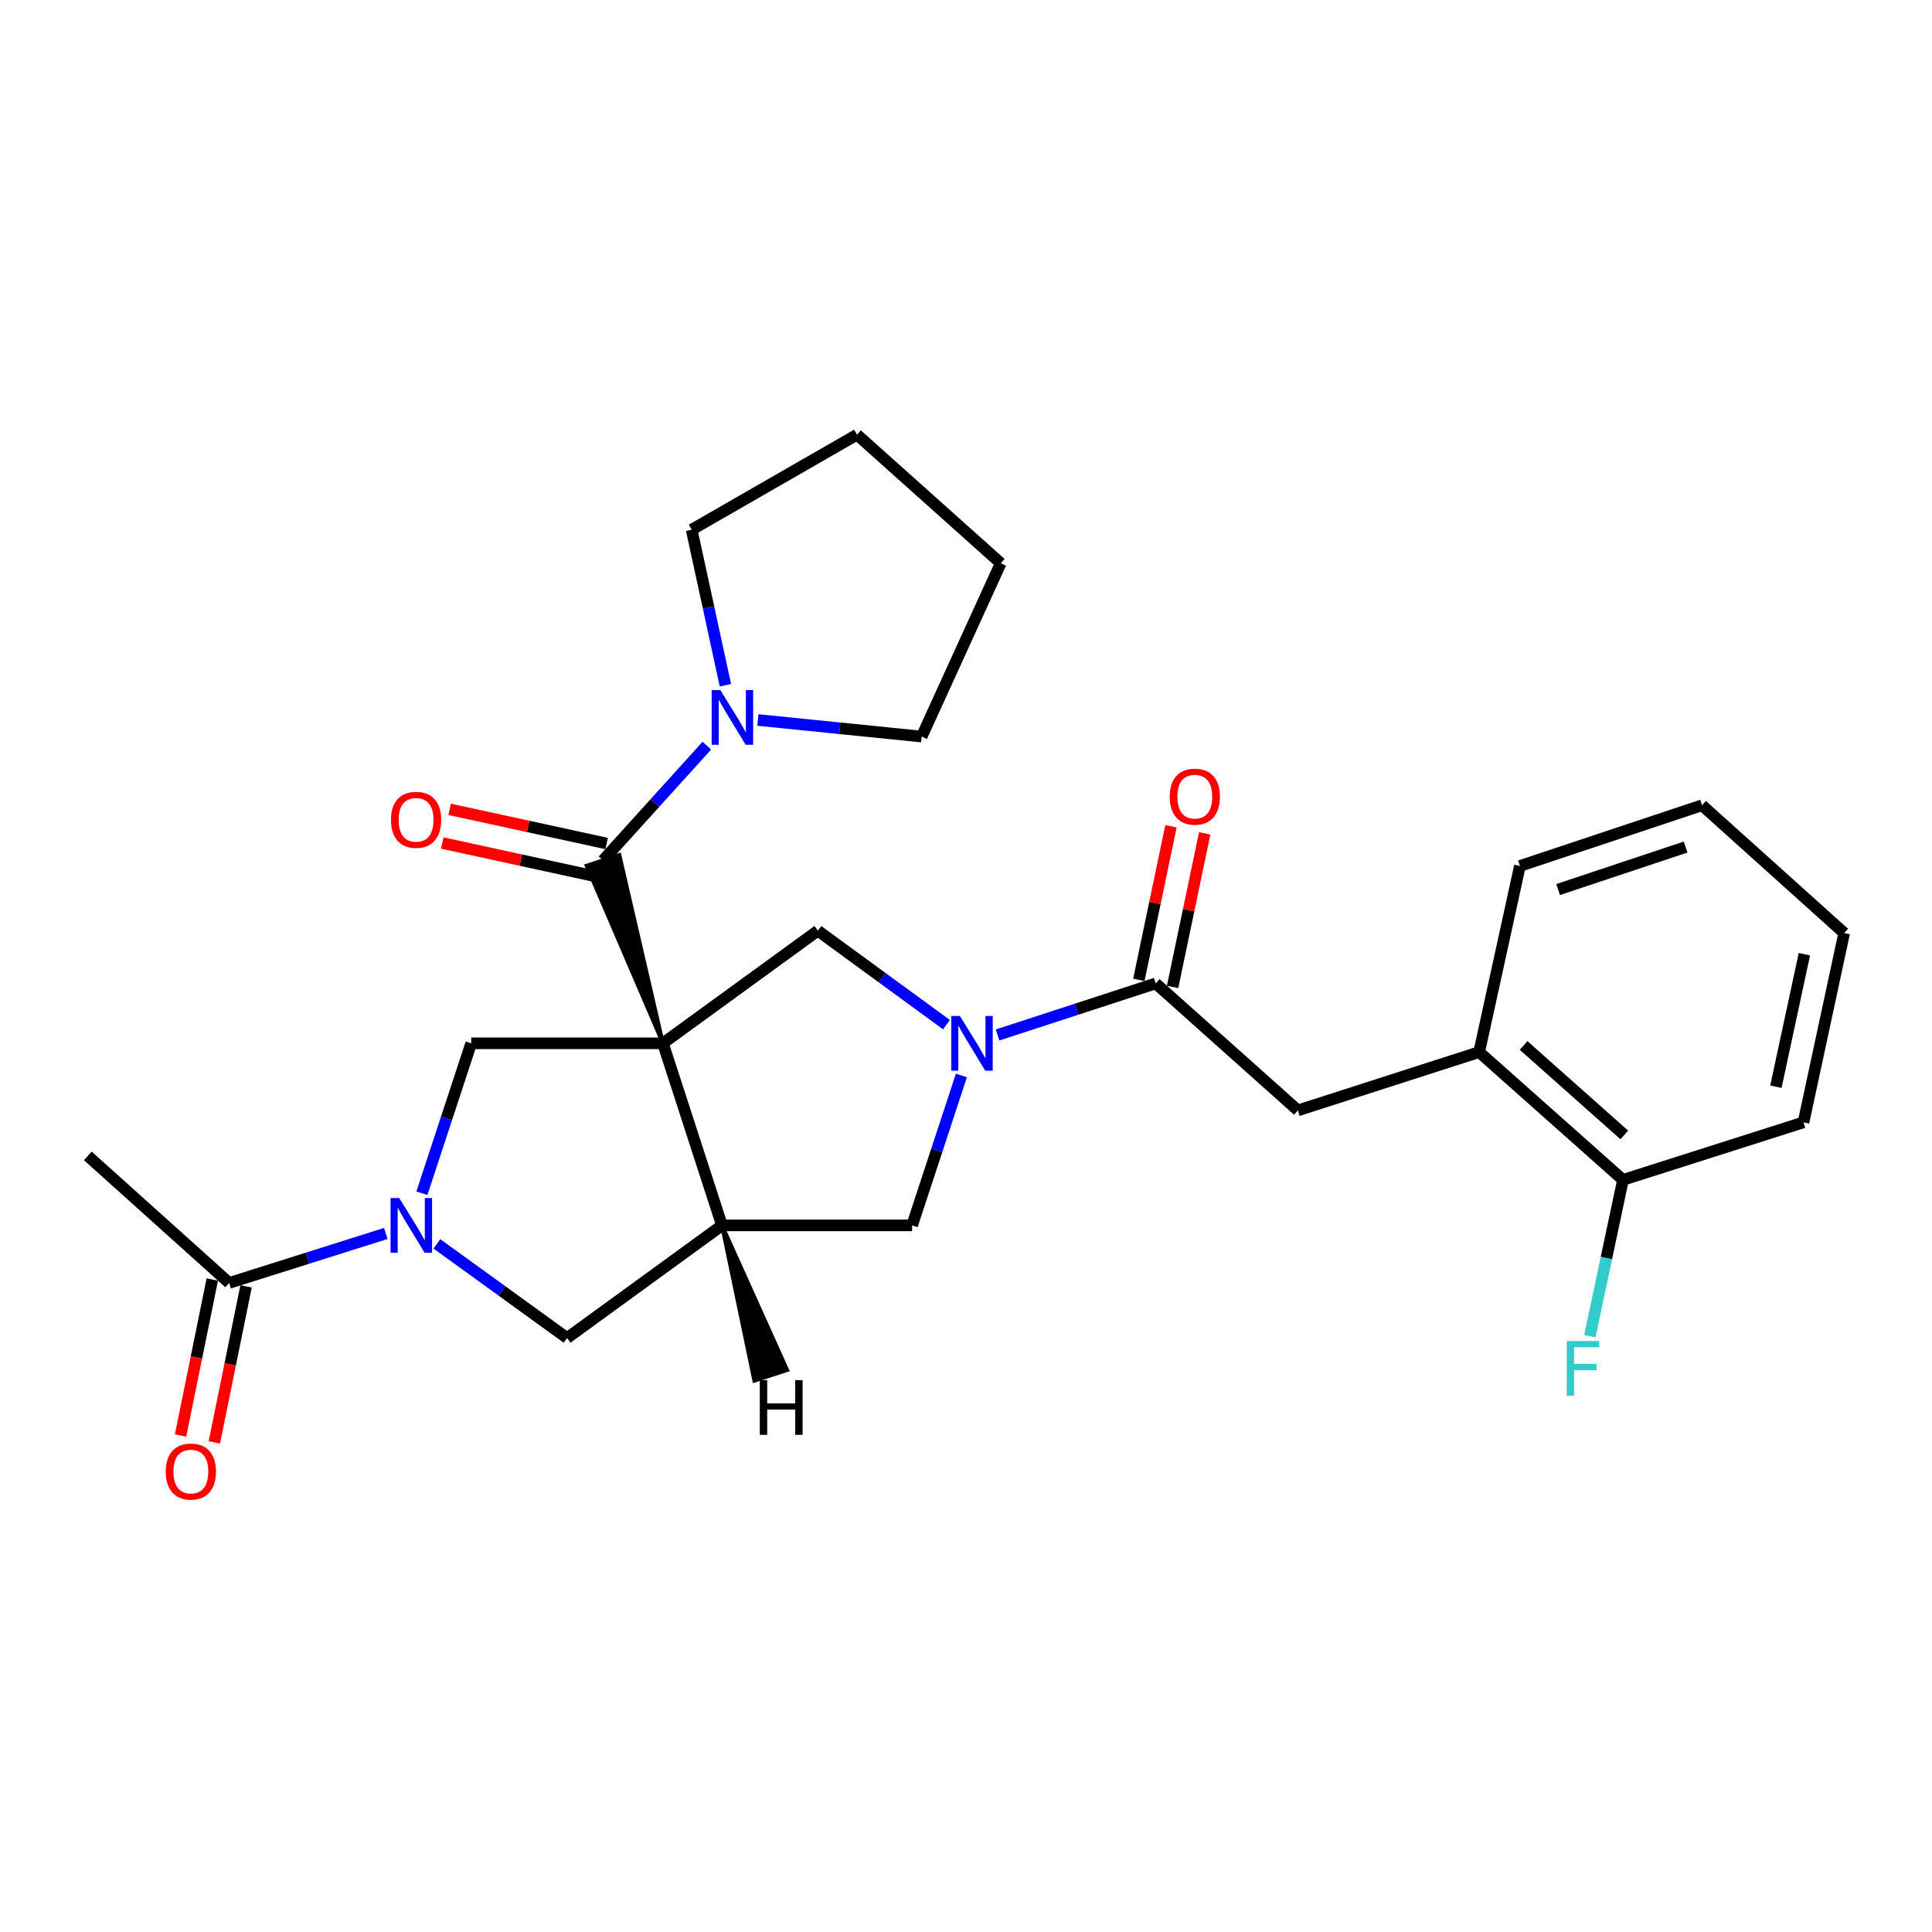 <?xml version='1.0' encoding='iso-8859-1'?>
<svg version='1.1' baseProfile='full'
              xmlns='http://www.w3.org/2000/svg'
                      xmlns:rdkit='http://www.rdkit.org/xml'
                      xmlns:xlink='http://www.w3.org/1999/xlink'
                  xml:space='preserve'
width='1000px' height='1000px' viewBox='0 0 1000 1000'>
<!-- END OF HEADER -->
<rect style='opacity:1.0;fill:#FFFFFF;stroke:none' width='1000' height='1000' x='0' y='0'> </rect>
<path class='bond-0' d='M 343.129,540.014 L 320.583,442.542 L 303.629,448.096 Z' style='fill:#000000;fill-rule:evenodd;fill-opacity:1;stroke:#000000;stroke-width:2px;stroke-linecap:butt;stroke-linejoin:miter;stroke-opacity:1;' />
<path class='bond-1' d='M 343.129,540.014 L 373.697,634.254' style='fill:none;fill-rule:evenodd;stroke:#000000;stroke-width:6px;stroke-linecap:butt;stroke-linejoin:miter;stroke-opacity:1' />
<path class='bond-4' d='M 343.129,540.014 L 423.314,481.724' style='fill:none;fill-rule:evenodd;stroke:#000000;stroke-width:6px;stroke-linecap:butt;stroke-linejoin:miter;stroke-opacity:1' />
<path class='bond-5' d='M 343.129,540.014 L 243.894,540.014' style='fill:none;fill-rule:evenodd;stroke:#000000;stroke-width:6px;stroke-linecap:butt;stroke-linejoin:miter;stroke-opacity:1' />
<path class='bond-7' d='M 312.106,445.319 L 338.98,415.634' style='fill:none;fill-rule:evenodd;stroke:#000000;stroke-width:6px;stroke-linecap:butt;stroke-linejoin:miter;stroke-opacity:1' />
<path class='bond-7' d='M 338.98,415.634 L 365.853,385.949' style='fill:none;fill-rule:evenodd;stroke:#0000FF;stroke-width:6px;stroke-linecap:butt;stroke-linejoin:miter;stroke-opacity:1' />
<path class='bond-13' d='M 314.004,436.603 L 273.368,427.756' style='fill:none;fill-rule:evenodd;stroke:#000000;stroke-width:6px;stroke-linecap:butt;stroke-linejoin:miter;stroke-opacity:1' />
<path class='bond-13' d='M 273.368,427.756 L 232.732,418.909' style='fill:none;fill-rule:evenodd;stroke:#FF0000;stroke-width:6px;stroke-linecap:butt;stroke-linejoin:miter;stroke-opacity:1' />
<path class='bond-13' d='M 310.208,454.035 L 269.573,445.189' style='fill:none;fill-rule:evenodd;stroke:#000000;stroke-width:6px;stroke-linecap:butt;stroke-linejoin:miter;stroke-opacity:1' />
<path class='bond-13' d='M 269.573,445.189 L 228.937,436.342' style='fill:none;fill-rule:evenodd;stroke:#FF0000;stroke-width:6px;stroke-linecap:butt;stroke-linejoin:miter;stroke-opacity:1' />
<path class='bond-8' d='M 373.697,634.254 L 472.099,634.254' style='fill:none;fill-rule:evenodd;stroke:#000000;stroke-width:6px;stroke-linecap:butt;stroke-linejoin:miter;stroke-opacity:1' />
<path class='bond-9' d='M 373.697,634.254 L 293.512,692.563' style='fill:none;fill-rule:evenodd;stroke:#000000;stroke-width:6px;stroke-linecap:butt;stroke-linejoin:miter;stroke-opacity:1' />
<path class='bond-31' d='M 373.697,634.254 L 390.452,714.632 L 407.419,709.116 Z' style='fill:#000000;fill-rule:evenodd;fill-opacity:1;stroke:#000000;stroke-width:2px;stroke-linecap:butt;stroke-linejoin:miter;stroke-opacity:1;' />
<path class='bond-2' d='M 489.882,530.362 L 456.598,506.043' style='fill:none;fill-rule:evenodd;stroke:#0000FF;stroke-width:6px;stroke-linecap:butt;stroke-linejoin:miter;stroke-opacity:1' />
<path class='bond-2' d='M 456.598,506.043 L 423.314,481.724' style='fill:none;fill-rule:evenodd;stroke:#000000;stroke-width:6px;stroke-linecap:butt;stroke-linejoin:miter;stroke-opacity:1' />
<path class='bond-6' d='M 516.333,535.698 L 557.264,522.354' style='fill:none;fill-rule:evenodd;stroke:#0000FF;stroke-width:6px;stroke-linecap:butt;stroke-linejoin:miter;stroke-opacity:1' />
<path class='bond-6' d='M 557.264,522.354 L 598.194,509.011' style='fill:none;fill-rule:evenodd;stroke:#000000;stroke-width:6px;stroke-linecap:butt;stroke-linejoin:miter;stroke-opacity:1' />
<path class='bond-28' d='M 497.62,556.654 L 484.859,595.454' style='fill:none;fill-rule:evenodd;stroke:#0000FF;stroke-width:6px;stroke-linecap:butt;stroke-linejoin:miter;stroke-opacity:1' />
<path class='bond-28' d='M 484.859,595.454 L 472.099,634.254' style='fill:none;fill-rule:evenodd;stroke:#000000;stroke-width:6px;stroke-linecap:butt;stroke-linejoin:miter;stroke-opacity:1' />
<path class='bond-3' d='M 218.374,617.613 L 231.134,578.814' style='fill:none;fill-rule:evenodd;stroke:#0000FF;stroke-width:6px;stroke-linecap:butt;stroke-linejoin:miter;stroke-opacity:1' />
<path class='bond-3' d='M 231.134,578.814 L 243.894,540.014' style='fill:none;fill-rule:evenodd;stroke:#000000;stroke-width:6px;stroke-linecap:butt;stroke-linejoin:miter;stroke-opacity:1' />
<path class='bond-10' d='M 199.689,638.429 L 159.155,651.238' style='fill:none;fill-rule:evenodd;stroke:#0000FF;stroke-width:6px;stroke-linecap:butt;stroke-linejoin:miter;stroke-opacity:1' />
<path class='bond-10' d='M 159.155,651.238 L 118.622,664.048' style='fill:none;fill-rule:evenodd;stroke:#000000;stroke-width:6px;stroke-linecap:butt;stroke-linejoin:miter;stroke-opacity:1' />
<path class='bond-27' d='M 226.128,643.821 L 259.82,668.192' style='fill:none;fill-rule:evenodd;stroke:#0000FF;stroke-width:6px;stroke-linecap:butt;stroke-linejoin:miter;stroke-opacity:1' />
<path class='bond-27' d='M 259.82,668.192 L 293.512,692.563' style='fill:none;fill-rule:evenodd;stroke:#000000;stroke-width:6px;stroke-linecap:butt;stroke-linejoin:miter;stroke-opacity:1' />
<path class='bond-11' d='M 598.194,509.011 L 671.778,574.744' style='fill:none;fill-rule:evenodd;stroke:#000000;stroke-width:6px;stroke-linecap:butt;stroke-linejoin:miter;stroke-opacity:1' />
<path class='bond-14' d='M 606.926,510.837 L 615.243,471.079' style='fill:none;fill-rule:evenodd;stroke:#000000;stroke-width:6px;stroke-linecap:butt;stroke-linejoin:miter;stroke-opacity:1' />
<path class='bond-14' d='M 615.243,471.079 L 623.56,431.321' style='fill:none;fill-rule:evenodd;stroke:#FF0000;stroke-width:6px;stroke-linecap:butt;stroke-linejoin:miter;stroke-opacity:1' />
<path class='bond-14' d='M 589.463,507.184 L 597.78,467.426' style='fill:none;fill-rule:evenodd;stroke:#000000;stroke-width:6px;stroke-linecap:butt;stroke-linejoin:miter;stroke-opacity:1' />
<path class='bond-14' d='M 597.78,467.426 L 606.097,427.668' style='fill:none;fill-rule:evenodd;stroke:#FF0000;stroke-width:6px;stroke-linecap:butt;stroke-linejoin:miter;stroke-opacity:1' />
<path class='bond-18' d='M 375.475,354.684 L 366.736,314.434' style='fill:none;fill-rule:evenodd;stroke:#0000FF;stroke-width:6px;stroke-linecap:butt;stroke-linejoin:miter;stroke-opacity:1' />
<path class='bond-18' d='M 366.736,314.434 L 357.997,274.185' style='fill:none;fill-rule:evenodd;stroke:#000000;stroke-width:6px;stroke-linecap:butt;stroke-linejoin:miter;stroke-opacity:1' />
<path class='bond-19' d='M 392.29,372.666 L 434.678,376.958' style='fill:none;fill-rule:evenodd;stroke:#0000FF;stroke-width:6px;stroke-linecap:butt;stroke-linejoin:miter;stroke-opacity:1' />
<path class='bond-19' d='M 434.678,376.958 L 477.065,381.25' style='fill:none;fill-rule:evenodd;stroke:#000000;stroke-width:6px;stroke-linecap:butt;stroke-linejoin:miter;stroke-opacity:1' />
<path class='bond-15' d='M 109.88,662.27 L 101.672,702.641' style='fill:none;fill-rule:evenodd;stroke:#000000;stroke-width:6px;stroke-linecap:butt;stroke-linejoin:miter;stroke-opacity:1' />
<path class='bond-15' d='M 101.672,702.641 L 93.465,743.012' style='fill:none;fill-rule:evenodd;stroke:#FF0000;stroke-width:6px;stroke-linecap:butt;stroke-linejoin:miter;stroke-opacity:1' />
<path class='bond-15' d='M 127.363,665.825 L 119.156,706.196' style='fill:none;fill-rule:evenodd;stroke:#000000;stroke-width:6px;stroke-linecap:butt;stroke-linejoin:miter;stroke-opacity:1' />
<path class='bond-15' d='M 119.156,706.196 L 110.948,746.566' style='fill:none;fill-rule:evenodd;stroke:#FF0000;stroke-width:6px;stroke-linecap:butt;stroke-linejoin:miter;stroke-opacity:1' />
<path class='bond-20' d='M 118.622,664.048 L 45.455,598.294' style='fill:none;fill-rule:evenodd;stroke:#000000;stroke-width:6px;stroke-linecap:butt;stroke-linejoin:miter;stroke-opacity:1' />
<path class='bond-12' d='M 671.778,574.744 L 765.611,544.554' style='fill:none;fill-rule:evenodd;stroke:#000000;stroke-width:6px;stroke-linecap:butt;stroke-linejoin:miter;stroke-opacity:1' />
<path class='bond-16' d='M 765.611,544.554 L 840.047,610.704' style='fill:none;fill-rule:evenodd;stroke:#000000;stroke-width:6px;stroke-linecap:butt;stroke-linejoin:miter;stroke-opacity:1' />
<path class='bond-16' d='M 788.627,541.14 L 840.733,587.445' style='fill:none;fill-rule:evenodd;stroke:#000000;stroke-width:6px;stroke-linecap:butt;stroke-linejoin:miter;stroke-opacity:1' />
<path class='bond-21' d='M 765.611,544.554 L 786.703,448.223' style='fill:none;fill-rule:evenodd;stroke:#000000;stroke-width:6px;stroke-linecap:butt;stroke-linejoin:miter;stroke-opacity:1' />
<path class='bond-17' d='M 840.047,610.704 L 831.474,651.157' style='fill:none;fill-rule:evenodd;stroke:#000000;stroke-width:6px;stroke-linecap:butt;stroke-linejoin:miter;stroke-opacity:1' />
<path class='bond-17' d='M 831.474,651.157 L 822.9,691.61' style='fill:none;fill-rule:evenodd;stroke:#33CCCC;stroke-width:6px;stroke-linecap:butt;stroke-linejoin:miter;stroke-opacity:1' />
<path class='bond-22' d='M 840.047,610.704 L 933.483,580.929' style='fill:none;fill-rule:evenodd;stroke:#000000;stroke-width:6px;stroke-linecap:butt;stroke-linejoin:miter;stroke-opacity:1' />
<path class='bond-23' d='M 357.997,274.185 L 443.583,224.984' style='fill:none;fill-rule:evenodd;stroke:#000000;stroke-width:6px;stroke-linecap:butt;stroke-linejoin:miter;stroke-opacity:1' />
<path class='bond-24' d='M 477.065,381.25 L 517.98,291.541' style='fill:none;fill-rule:evenodd;stroke:#000000;stroke-width:6px;stroke-linecap:butt;stroke-linejoin:miter;stroke-opacity:1' />
<path class='bond-25' d='M 786.703,448.223 L 880.962,416.803' style='fill:none;fill-rule:evenodd;stroke:#000000;stroke-width:6px;stroke-linecap:butt;stroke-linejoin:miter;stroke-opacity:1' />
<path class='bond-25' d='M 806.483,460.435 L 872.465,438.441' style='fill:none;fill-rule:evenodd;stroke:#000000;stroke-width:6px;stroke-linecap:butt;stroke-linejoin:miter;stroke-opacity:1' />
<path class='bond-30' d='M 933.483,580.929 L 954.545,482.963' style='fill:none;fill-rule:evenodd;stroke:#000000;stroke-width:6px;stroke-linecap:butt;stroke-linejoin:miter;stroke-opacity:1' />
<path class='bond-30' d='M 919.2,562.484 L 933.944,493.908' style='fill:none;fill-rule:evenodd;stroke:#000000;stroke-width:6px;stroke-linecap:butt;stroke-linejoin:miter;stroke-opacity:1' />
<path class='bond-29' d='M 443.583,224.984 L 517.98,291.541' style='fill:none;fill-rule:evenodd;stroke:#000000;stroke-width:6px;stroke-linecap:butt;stroke-linejoin:miter;stroke-opacity:1' />
<path class='bond-26' d='M 880.962,416.803 L 954.545,482.963' style='fill:none;fill-rule:evenodd;stroke:#000000;stroke-width:6px;stroke-linecap:butt;stroke-linejoin:miter;stroke-opacity:1' />
<path  class='atom-3' d='M 496.832 525.854
L 506.112 540.854
Q 507.032 542.334, 508.512 545.014
Q 509.992 547.694, 510.072 547.854
L 510.072 525.854
L 513.832 525.854
L 513.832 554.174
L 509.952 554.174
L 499.992 537.774
Q 498.832 535.854, 497.592 533.654
Q 496.392 531.454, 496.032 530.774
L 496.032 554.174
L 492.352 554.174
L 492.352 525.854
L 496.832 525.854
' fill='#0000FF'/>
<path  class='atom-4' d='M 206.641 620.094
L 215.921 635.094
Q 216.841 636.574, 218.321 639.254
Q 219.801 641.934, 219.881 642.094
L 219.881 620.094
L 223.641 620.094
L 223.641 648.414
L 219.761 648.414
L 209.801 632.014
Q 208.641 630.094, 207.401 627.894
Q 206.201 625.694, 205.841 625.014
L 205.841 648.414
L 202.161 648.414
L 202.161 620.094
L 206.641 620.094
' fill='#0000FF'/>
<path  class='atom-8' d='M 372.829 357.169
L 382.109 372.169
Q 383.029 373.649, 384.509 376.329
Q 385.989 379.009, 386.069 379.169
L 386.069 357.169
L 389.829 357.169
L 389.829 385.489
L 385.949 385.489
L 375.989 369.089
Q 374.829 367.169, 373.589 364.969
Q 372.389 362.769, 372.029 362.089
L 372.029 385.489
L 368.349 385.489
L 368.349 357.169
L 372.829 357.169
' fill='#0000FF'/>
<path  class='atom-14' d='M 202.359 424.337
Q 202.359 417.537, 205.719 413.737
Q 209.079 409.937, 215.359 409.937
Q 221.639 409.937, 224.999 413.737
Q 228.359 417.537, 228.359 424.337
Q 228.359 431.217, 224.959 435.137
Q 221.559 439.017, 215.359 439.017
Q 209.119 439.017, 205.719 435.137
Q 202.359 431.257, 202.359 424.337
M 215.359 435.817
Q 219.679 435.817, 221.999 432.937
Q 224.359 430.017, 224.359 424.337
Q 224.359 418.777, 221.999 415.977
Q 219.679 413.137, 215.359 413.137
Q 211.039 413.137, 208.679 415.937
Q 206.359 418.737, 206.359 424.337
Q 206.359 430.057, 208.679 432.937
Q 211.039 435.817, 215.359 435.817
' fill='#FF0000'/>
<path  class='atom-15' d='M 605.434 412.344
Q 605.434 405.544, 608.794 401.744
Q 612.154 397.944, 618.434 397.944
Q 624.714 397.944, 628.074 401.744
Q 631.434 405.544, 631.434 412.344
Q 631.434 419.224, 628.034 423.144
Q 624.634 427.024, 618.434 427.024
Q 612.194 427.024, 608.794 423.144
Q 605.434 419.264, 605.434 412.344
M 618.434 423.824
Q 622.754 423.824, 625.074 420.944
Q 627.434 418.024, 627.434 412.344
Q 627.434 406.784, 625.074 403.984
Q 622.754 401.144, 618.434 401.144
Q 614.114 401.144, 611.754 403.944
Q 609.434 406.744, 609.434 412.344
Q 609.434 418.064, 611.754 420.944
Q 614.114 423.824, 618.434 423.824
' fill='#FF0000'/>
<path  class='atom-16' d='M 85.789 761.678
Q 85.789 754.878, 89.149 751.078
Q 92.509 747.278, 98.789 747.278
Q 105.069 747.278, 108.429 751.078
Q 111.789 754.878, 111.789 761.678
Q 111.789 768.558, 108.389 772.478
Q 104.989 776.358, 98.789 776.358
Q 92.549 776.358, 89.149 772.478
Q 85.789 768.598, 85.789 761.678
M 98.789 773.158
Q 103.109 773.158, 105.429 770.278
Q 107.789 767.358, 107.789 761.678
Q 107.789 756.118, 105.429 753.318
Q 103.109 750.478, 98.789 750.478
Q 94.469 750.478, 92.109 753.278
Q 89.789 756.078, 89.789 761.678
Q 89.789 767.398, 92.109 770.278
Q 94.469 773.158, 98.789 773.158
' fill='#FF0000'/>
<path  class='atom-18' d='M 810.951 694.103
L 827.791 694.103
L 827.791 697.343
L 814.751 697.343
L 814.751 705.943
L 826.351 705.943
L 826.351 709.223
L 814.751 709.223
L 814.751 722.423
L 810.951 722.423
L 810.951 694.103
' fill='#33CCCC'/>
<path  class='atom-28' d='M 393.265 714.352
L 397.105 714.352
L 397.105 726.392
L 411.585 726.392
L 411.585 714.352
L 415.425 714.352
L 415.425 742.672
L 411.585 742.672
L 411.585 729.592
L 397.105 729.592
L 397.105 742.672
L 393.265 742.672
L 393.265 714.352
' fill='#000000'/>
</svg>
